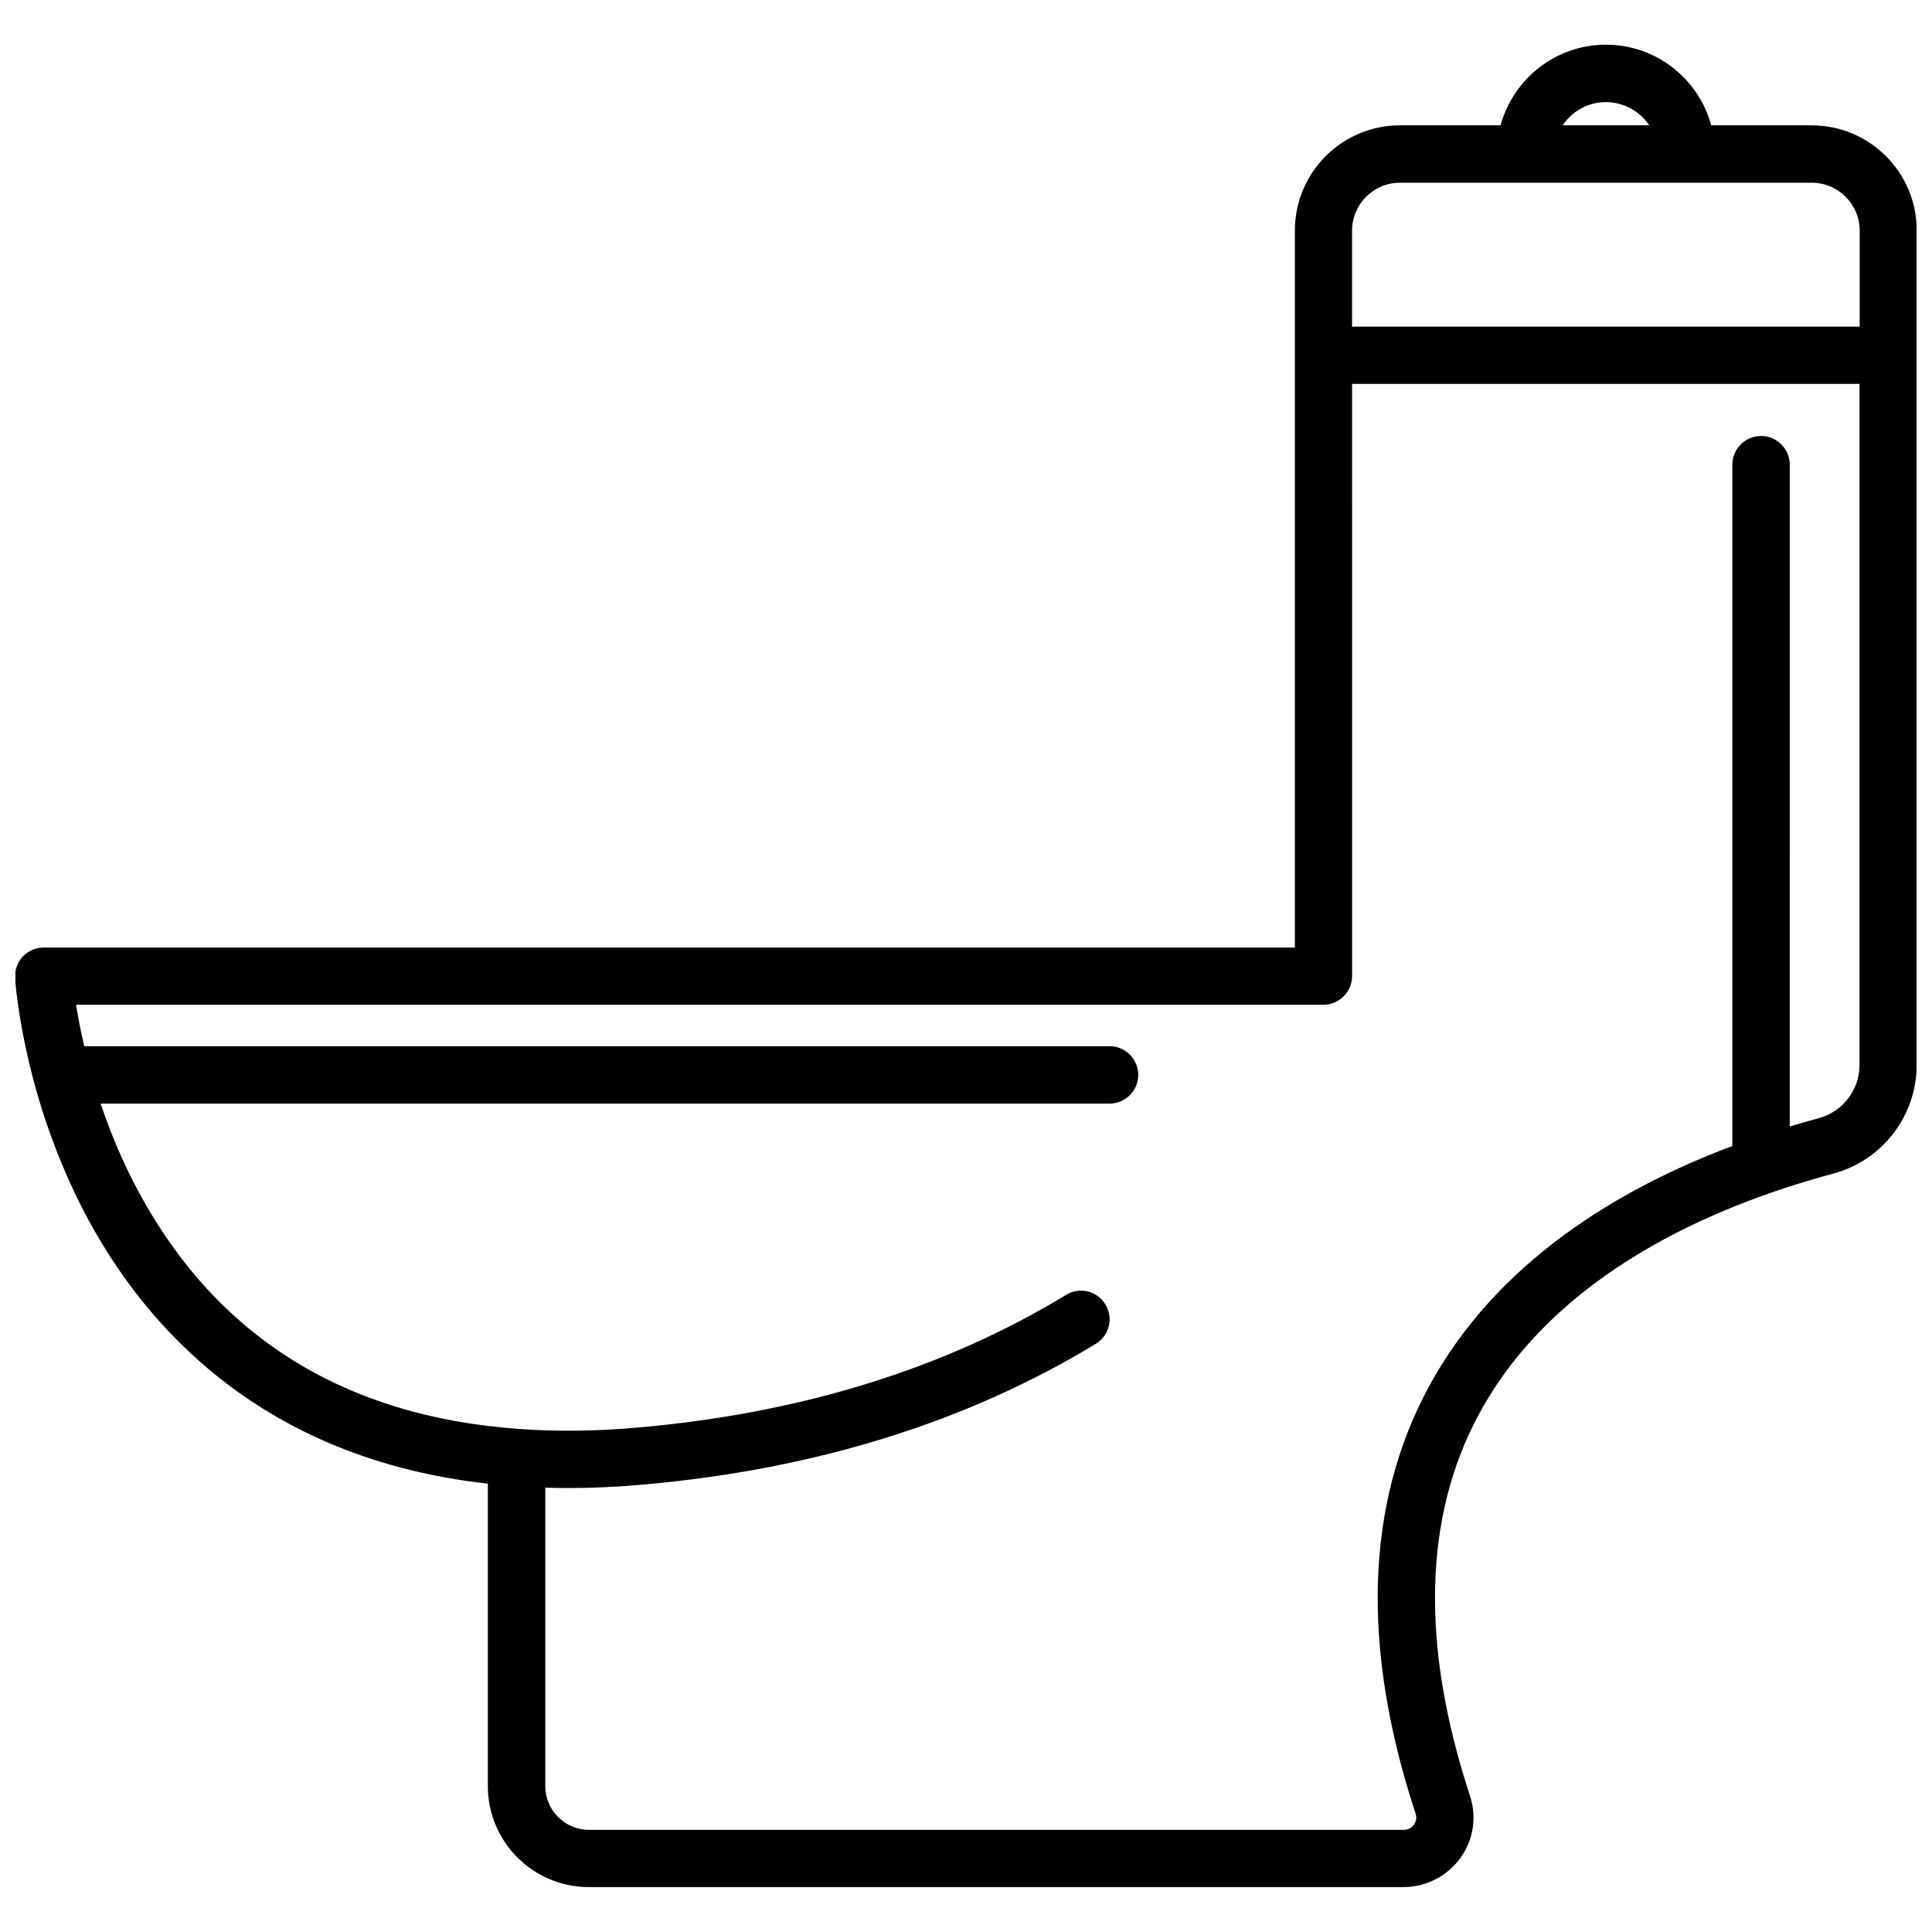 <?xml version="1.0" encoding="UTF-8"?>
<!-- Uploaded to: ICON Repo, www.svgrepo.com, Generator: ICON Repo Mixer Tools -->
<svg width="800px" height="800px" version="1.1" viewBox="144 144 512 512" xmlns="http://www.w3.org/2000/svg">
 <defs>
  <clipPath id="a">
   <path d="m148.09 155h503.81v490h-503.81z"/>
  </clipPath>
 </defs>
 <g clip-path="url(#a)">
  <path d="m624.14 177.21h-26.652c-3.324-12.293-14.559-21.363-27.91-21.363-13.352 0-24.535 9.07-27.91 21.363h-26.652c-15.367 0-27.859 12.496-27.859 27.859v190.04l-331.56 0.004c-2.117 0-4.082 0.855-5.543 2.367-1.41 1.512-2.168 3.578-2.066 5.644 0.102 1.309 2.117 31.84 19.246 63.781 15.418 28.719 46.25 63.633 106.05 70.281v80.156c0 14.762 11.992 26.754 26.754 26.754h215.93c5.894 0 11.539-2.871 15.012-7.656 3.527-4.836 4.434-10.883 2.57-16.574-13.098-39.852-12.293-73.859 2.367-101.06 20.102-37.281 62.172-55.27 93.91-63.781 13.047-3.477 22.117-15.367 22.117-28.816v-221.13c0.051-15.367-12.492-27.859-27.809-27.859zm-54.562-6.148c4.785 0 9.02 2.469 11.488 6.144h-22.922c2.414-3.676 6.644-6.144 11.434-6.144zm-54.562 21.363h109.12c7.004 0 12.695 5.691 12.695 12.695v25.441h-134.52v-25.441c0-7.004 5.695-12.695 12.699-12.695zm110.89 247.93c-2.469 0.656-5.039 1.41-7.609 2.168l0.004-175.38c0-4.18-3.426-7.609-7.609-7.609-4.18 0-7.609 3.426-7.609 7.609v180.57c-29.977 11.234-62.574 30.684-80.508 63.934-16.727 31.035-17.887 69.023-3.426 113 0.453 1.359-0.102 2.418-0.453 2.922-0.352 0.504-1.211 1.359-2.672 1.359h-215.93c-6.398 0-11.586-5.188-11.586-11.586v-79.098c1.965 0.051 3.981 0.102 5.996 0.102 6.449 0 13.098-0.301 19.801-0.906 45.594-3.981 86-16.574 120.11-37.332 3.578-2.168 4.734-6.852 2.519-10.43-2.168-3.578-6.852-4.734-10.43-2.519-32.094 19.547-70.281 31.387-113.56 35.164-10.934 0.957-21.562 1.109-31.488 0.352-46.047-3.273-79.855-24.336-100.56-62.523-4.434-8.16-7.707-16.223-10.227-23.68h267.37c4.18 0 7.609-3.426 7.609-7.609 0-4.18-3.426-7.609-7.609-7.609l-271.71 0.004c-1.008-4.231-1.715-8.012-2.168-10.984h330.55c4.18 0 7.609-3.426 7.609-7.609l-0.004-156.93h134.47v180.52c0 6.602-4.484 12.395-10.883 14.109z"/>
 </g>
</svg>